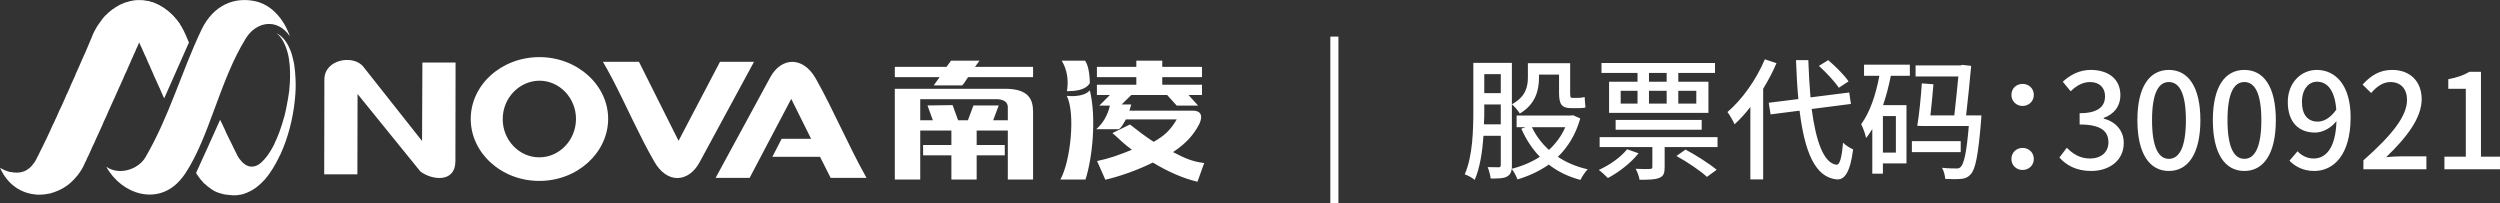 <?xml version="1.0" encoding="UTF-8"?>
<!DOCTYPE svg PUBLIC "-//W3C//DTD SVG 1.0//EN" "http://www.w3.org/TR/2001/REC-SVG-20010904/DTD/svg10.dtd">
<!-- Creator: CorelDRAW X7 -->
<svg xmlns="http://www.w3.org/2000/svg" xml:space="preserve" width="14545px" height="1181px" version="1.0" style="shape-rendering:geometricPrecision; text-rendering:geometricPrecision; image-rendering:optimizeQuality; fill-rule:evenodd; clip-rule:evenodd"
viewBox="0 0 14844 1205"
 xmlns:xlink="http://www.w3.org/1999/xlink">
 <rect x="0" y="0" width="14844" height="1205" fill="#333333" stroke="none"/>
 <defs>
  <style type="text/css">
   <![CDATA[
    .fil0 {fill:white}
    .fil1 {fill:white;fill-rule:nonzero}
   ]]>
  </style>
 </defs>
 <g id="图层_x0020_1">
  <path class="fil0" d="M9138 443l119 0 0 106c0,67 13,93 72,93l45 0c14,0 30,-1 40,-4 -2,-17 -4,-43 -5,-62 -10,3 -26,5 -35,5l-40 0c-10,0 -11,-9 -11,-31l0 -175 -251 0 0 85c0,53 -12,114 -95,159 14,11 38,39 47,55 94,-55 114,-140 114,-213l0 -18zm-1239 -226l48 0 0 988 -48 0 0 -988zm6615 788l330 0 0 -75 -113 0 0 -504 -68 0c-33,20 -72,34 -126,44l0 57 104 0 0 403 -127 0 0 75zm-481 0l374 0 0 -77 -145 0c-28,0 -65,2 -94,5 122,-117 211,-233 211,-344 0,-105 -68,-174 -175,-174 -75,0 -126,33 -176,87l51 50c31,-36 69,-65 114,-65 65,0 99,44 99,106 0,96 -88,208 -259,359l0 53zm-271 -283c-61,0 -94,-43 -94,-117 0,-75 40,-120 89,-120 63,0 106,52 115,166 -35,50 -75,71 -110,71zm-168 232c33,34 81,61 147,61 112,0 216,-91 216,-319 0,-191 -90,-281 -201,-281 -93,0 -172,76 -172,190 0,121 65,182 162,182 44,0 94,-26 127,-68 -5,165 -66,222 -136,222 -36,0 -72,-17 -95,-43l-48 56zm-268 61c114,0 187,-101 187,-302 0,-200 -73,-298 -187,-298 -114,0 -187,98 -187,298 0,201 73,302 187,302zm0 -72c-59,0 -100,-63 -100,-230 0,-166 41,-226 100,-226 59,0 101,60 101,226 0,167 -42,230 -101,230zm-448 72c113,0 187,-101 187,-302 0,-200 -74,-298 -187,-298 -114,0 -187,98 -187,298 0,201 73,302 187,302zm0 -72c-59,0 -100,-63 -100,-230 0,-166 41,-226 100,-226 59,0 101,60 101,226 0,167 -42,230 -101,230zm-461 72c106,0 193,-61 193,-166 0,-78 -53,-128 -119,-145l0 -4c61,-22 99,-69 99,-136 0,-96 -73,-149 -176,-149 -67,0 -121,29 -166,70l47 57c33,-33 71,-55 115,-55 55,0 89,33 89,84 0,58 -37,101 -151,101l0 67c130,0 171,42 171,106 0,60 -45,96 -110,96 -60,0 -103,-29 -137,-64l-44 58c39,44 98,80 189,80zm-408 -386c37,0 67,-28 67,-65 0,-40 -30,-66 -67,-66 -36,0 -66,26 -66,66 0,37 30,65 66,65zm0 380c37,0 67,-27 67,-65 0,-39 -30,-66 -67,-66 -36,0 -66,27 -66,66 0,38 30,65 66,65zm-752 -103l-77 0 0 -217 77 0 0 217zm-189 -456l91 0c-21,112 -56,217 -108,287 10,19 26,63 29,82 14,-16 25,-34 37,-53l0 265 63 0 0 -61 140 0 0 -346 -139 0c19,-55 34,-114 46,-174l113 0 0 -66 -272 0 0 66zm574 388l-290 0 0 65 290 0 0 -65zm32 -153c11,-98 23,-211 30,-294l-52 -6 -11 3 -267 0 0 66 254 0c-6,68 -16,155 -24,231l-142 0c7,-58 13,-127 18,-185l-69 -5c-5,80 -16,187 -27,252l20 0 0 1 286 0c-13,158 -29,224 -48,243 -8,8 -15,10 -29,9 -15,0 -47,0 -82,-4 11,19 18,47 19,66 37,2 73,2 94,0 24,-2 41,-9 57,-27 28,-29 45,-111 62,-320 1,-9 2,-30 2,-30l-91 0zm-698 -202c-25,-37 -77,-89 -121,-126l-55 34c44,40 95,94 118,130l58 -38zm-497 -131c-51,121 -135,239 -222,313 13,17 35,55 42,73 33,-30 64,-64 94,-103l0 430 76 0 0 -538c29,-48 57,-100 79,-152l-69 -23zm511 265l-10 -68 -230 29c-6,-68 -10,-143 -13,-221l-73 0c3,82 7,159 14,231l-176 22 11 69 172 -22c30,242 91,397 222,408 42,3 78,-36 96,-178 -14,-6 -46,-25 -60,-40 -7,88 -19,132 -39,131 -75,-9 -122,-138 -147,-331l233 -30zm-1094 -132l-105 0 0 -52 105 0 0 52zm176 54l0 76 -107 0 0 -76 107 0zm-281 0l105 0 0 76 -105 0 0 -76zm-168 0l100 0 0 76 -100 0 0 -76zm100 -54l-169 0 0 185 590 0 0 -185 -179 0 0 -52 218 0 0 -59 -674 0 0 59 214 0 0 52zm381 285l0 -58 -511 0 0 58 511 0zm-443 116c-38,48 -104,94 -168,123 16,11 42,36 54,48 64,-34 136,-89 182,-147l-68 -24zm293 40c64,35 144,89 181,124l58 -42c-43,-36 -123,-87 -185,-120l-54 38zm-456 -112l0 59 313 0 0 118c0,9 -3,11 -14,12 -11,1 -46,1 -85,-1 10,18 20,46 23,65 54,0 91,0 117,-11 26,-10 32,-29 32,-63l0 -120 314 0 0 -59 -700 0zm-204 -59c-23,53 -57,98 -97,135 -43,-39 -77,-84 -101,-135l198 0zm-483 -17c2,-30 2,-59 2,-85l0 -33 98 0 0 118 -100 0zm100 -298l0 113 -98 0 0 -113 98 0zm429 244l-12 2 -323 0 0 69 53 0 -25 9c28,64 65,120 110,167 -50,32 -107,56 -167,71 1,-7 1,-14 1,-22l0 -607 -229 0 0 281c0,116 -3,271 -51,381 16,5 46,21 59,33 32,-73 46,-170 52,-262l103 0 0 173c0,10 -3,14 -12,14 -9,0 -37,0 -66,-1 8,18 16,50 18,68 49,0 79,-1 99,-13 16,-9 23,-23 26,-44 13,15 27,43 34,62 68,-20 130,-49 186,-88 53,41 115,72 188,91 9,-19 29,-49 43,-63 -67,-15 -126,-40 -177,-74 59,-57 106,-132 133,-228l-43 -19z"/>
  <path class="fil1" d="M3203 339c224,0 408,165 408,367 -1,202 -184,368 -408,368l0 -140c118,0 217,-102 217,-228 0,-124 -97,-227 -217,-227l0 -140zm3457 281l57 0 -11 37 380 0c29,0 65,16 34,81 -34,65 -81,116 -155,165 72,38 119,57 185,65l-40 111c-89,-21 -179,-62 -265,-114 -99,49 -204,84 -282,102l-49 -111c73,-15 131,-36 207,-67 -52,-37 -70,-60 -116,-99l104 -51c52,40 88,69 141,103 67,-38 100,-71 137,-133l-302 0c-16,26 -23,45 -42,58l-134 0c42,-37 69,-86 81,-140l-63 0 63 -63c-25,0 -52,0 -77,0l0 -61c96,0 169,0 234,0l0 -45c-78,0 -156,0 -234,0l0 -61c96,0 169,0 234,0l0 -37 154 0 0 37c66,0 140,0 236,0l0 61c-79,0 -158,0 -236,0l0 45c66,0 140,0 236,0l0 61c-27,0 -53,0 -80,0l57 63 -127 0 -57 -63c-71,0 -141,0 -213,0l-57 56zm-356 -260l138 0c24,29 29,104 29,134 -28,43 -88,47 -136,47 11,-65 1,-128 -31,-181zm167 176c40,165 15,405 -26,530l-149 0c60,-107 91,-393 38,-497 45,5 111,0 137,-33zm-574 178l33 -88 -150 0 -33 88 -23 0 0 352 75 0 0 -144 167 0 0 -61 -167 0 0 -86 185 0 0 291 150 0c0,-139 0,-263 0,-402 0,-78 -30,-137 -167,-137l-243 0 0 62 199 0c39,2 60,18 61,46l0 79 -87 0zm-173 -220l0 0 0 -134 92 0 -27 37c97,0 201,0 345,0l0 61c-128,0 -258,0 -386,0l-24 36zm0 220l0 0 -35 0 -33 -90 -149 2 32 88 -75 0 0 -125 260 0 0 -62 -32 0 -379 0c0,179 0,359 0,539l151 0 0 -291 185 0 0 86 -168 0 0 61 168 0 0 144 75 0 0 -352zm0 -354l0 0 0 134 -11 13 -169 0 35 -49c-88,0 -178,0 -266,0l0 -61c126,0 222,0 307,0l27 -37 77 0zm-1930 7l-214 0c20,34 38,67 56,101 86,166 160,337 247,488 77,139 206,128 271,7l323 -596 -202 0 -246 469 -235 -469zm1138 689l213 0c-109,-194 -197,-405 -301,-589 -76,-135 -205,-128 -270,-9l-325 598 202 0 247 -469 118 237 -175 0 -55 107 283 0 63 125zm-2424 -685l197 0c0,193 -1,404 -1,586 0,130 -140,113 -208,61l-373 -460 -1 477 -197 0 1 -563c0,-121 174,-150 232,-75l348 440 2 -466zm695 703l0 0 -2 0c-224,0 -406,-166 -406,-368 0,-202 182,-367 408,-367l0 140c-120,1 -218,103 -218,227 -1,126 98,228 216,228 2,0 2,0 2,0l0 140z"/>
  <g id="_2570144255808">
   <path class="fil0" d="M1310 718c7,12 12,24 17,35l1 2 0 1 1 0c4,9 7,17 11,25l0 0 0 1 0 0c7,14 14,28 20,41l7 14 10 20c11,24 23,47 35,71l0 0 0 0 0 0 0 0 1 0 0 1 0 0 0 0 0 0 0 0 0 1 1 1 0 0 0 0 0 0 1 1 0 1 0 0 0 0c2,3 4,6 6,9l1 0 0 0 0 1c2,3 5,7 8,10 11,13 22,22 32,28l0 0 1 0c12,7 25,9 39,8l0 0 0 0c18,-2 35,-11 51,-26 25,-22 49,-56 71,-98l0 -1 3 -5 2 -5c22,-45 42,-99 57,-156l0 0 1 -1c6,-24 12,-48 16,-72 6,-30 11,-61 15,-91l0 -2 0 -1 0 -1 0 -3 0 0 0 -1 0 -1 1 -7c4,-41 4,-81 2,-118l0 -1 0 -1 0 0c-1,-16 -3,-30 -5,-44l0 -3 0 0c-2,-13 -5,-26 -8,-38 -7,-26 -16,-49 -27,-69 -11,-19 -23,-35 -39,-47 17,8 31,21 44,35 14,17 27,38 36,62l1 2 0 0 0 0 0 1 0 0 1 1c4,10 8,21 11,33l0 0 0 1 0 1 1 1 0 2 0 0 0 0 0 1 1 0 0 0 0 1 0 1c4,14 7,29 10,45 4,27 7,57 8,88l0 1c2,38 0,77 -4,118 -11,112 -41,229 -87,328l-1 1 0 0c-26,56 -56,106 -91,146 -29,32 -62,59 -97,74 -7,4 -14,6 -22,9l0 0 0 0 -1 0 0 0 0 0 -1 0 0 0 0 1c-2,0 -5,1 -7,2l0 0 -1 0c-2,1 -4,1 -6,2 -4,1 -8,2 -12,2l0 0 -1 0 0 0c-7,2 -14,3 -21,3 -13,1 -25,1 -36,-1 -3,0 -6,0 -8,-1 -6,0 -13,-1 -19,-2l0 0 -3 0 0 -1 0 0 -1 0 0 0 0 0 -2 0 0 0 0 0 -1 0 0 0 0 0 -2 0 0 0c-7,-2 -14,-4 -21,-6l-1 0 0 0c-19,-5 -36,-13 -51,-23 -18,-12 -34,-25 -48,-38 -4,-5 -8,-10 -12,-14 -3,-4 -6,-7 -9,-10 -4,-6 -9,-12 -13,-18l0 0 0 -1 -1 -1c-2,-2 -4,-5 -6,-8 0,0 0,-1 -1,-2l0 0 0 0 0 0 0 0 -4 -6 0 0 0 0 0 0 0 0c41,-89 91,-200 143,-316l0 0 0 1 0 0c1,2 2,3 3,5l0 1zm394 -95l0 0 -1 2 1 -2zm-267 531l0 0 0 0 0 0zm282 -636l0 -1 0 0 0 1z"/>
   <path class="fil1" d="M721 148l63 -142c11,-2 23,-3 34,-3l0 0c21,-1 41,1 62,5 19,4 37,11 55,19 4,2 7,4 11,6l0 0 0 0 1 0 0 0 0 0 1 0c4,3 9,5 13,8 14,8 27,17 40,28l0 0 0 1 0 0c11,8 21,18 30,27 15,16 29,34 42,53 5,8 10,17 14,26l1 0 3 6 2 5 0 0 0 0c4,8 7,15 11,23l0 0 3 6c1,3 1,5 2,7l0 0 1 1 0 0c2,6 4,11 7,17l0 0 0 1 0 0 0 0 0 0 1 1 0 0 3 7 0 0 0 1 0 0 0 0 0 0 1 1c-46,104 -97,219 -147,332l0 -1 0 0 -1 0 0 0 0 -1 0 0 0 0 0 0 -8 -17 0 0 0 -1 0 0 0 0 0 -1 0 0 0 0 -1 0 0 -1 0 0 0 0 -6 -13 -8 -19 0 0 0 -1 -8 -16c-8,-20 -18,-39 -26,-58l0 0 -1 -1 0 -1 0 0c-4,-10 -8,-19 -12,-28l0 0 0 0c-7,-15 -13,-28 -18,-42l-1 0 0 0c-5,-12 -10,-24 -15,-35l0 -1c-9,-18 -17,-35 -23,-50l-7 -16c-4,-7 -7,-13 -9,-19 -5,-10 -8,-18 -11,-26 -2,-4 -4,-8 -5,-11 0,-1 -1,-3 -2,-5l0 0 0 0 0 0 0 0c-5,-10 -10,-18 -16,-26l0 0 0 0 -1 -1 0 0 0 0 0 -1 -1 -1 0 0 0 0 -1 -1 0 0 0 0 0 0 -1 -1 0 0 -1 -1 0 0 0 0 -1 -1 0 0 0 0 -1 -1 0 0 0 0 0 0 -1 -1 0 0 0 -1c-9,-9 -20,-16 -31,-22l0 0 -1 0 0 0 -1 -1 0 0c-11,-5 -23,-10 -35,-13zm386 68l0 1 0 0 0 -1z"/>
   <path class="fil0" d="M1044 136c-4,-1 -8,-2 -12,-2l-1 0 0 -1 -1 0 -1 0 -1 0 -1 0 -1 0 0 -1 0 0 -1 0 -2 0 -1 0 0 0 -1 0 0 0c-8,-2 -17,-3 -26,-3 -22,-1 -47,1 -70,9 -3,1 -5,2 -8,3l0 0 0 0 0 0 0 0c-7,3 -13,6 -18,10 -6,3 -11,6 -16,10l0 1 0 0c-2,2 -5,4 -7,6 -1,1 -1,1 -2,2l-1 0c-4,5 -9,11 -14,18 -6,8 -12,18 -17,28l0 0 0 1 0 0 -1 0c-4,12 -11,27 -19,45 -3,8 -7,16 -11,25l-1 1c-4,12 -10,24 -16,37 -6,13 -11,26 -18,40l0 0 0 0 0 1 0 0 0 0 -5 11 0 0c-6,12 -11,26 -17,39 -3,7 -6,14 -10,21l0 0 0 0 -2 4c-6,16 -13,31 -21,48l0 0 0 1 0 0 0 0c-4,9 -9,18 -13,28 -2,4 -4,8 -5,12 -2,5 -4,9 -6,13 -4,9 -8,18 -12,26l0 1c-6,13 -12,26 -18,39l0 0 0 0 -16 36 -4 8c-2,6 -5,13 -8,19 -3,8 -7,17 -11,25 -4,9 -8,17 -12,25 -6,15 -12,30 -19,44 -5,11 -10,22 -15,33 -4,8 -7,16 -11,23l0 0 0 1 0 0 0 0 0 0 -1 1 0 2 0 0 0 0 -1 0 0 1 0 0 0 0c-3,8 -7,15 -10,23l-2 3 0 0 0 0 0 1 0 0c-3,6 -6,13 -10,20l0 0 0 0 0 1 0 0 0 0c-9,19 -16,36 -23,51 -3,5 -5,9 -7,13l0 1 0 0 0 0c-2,4 -3,8 -5,12 -5,10 -11,20 -14,29 -3,6 -6,12 -9,18l-2 2 -3 6 0 0 0 0c-4,6 -7,12 -11,17 -5,7 -10,14 -15,20l-1 1 0 0 0 0 0 0c-12,15 -25,28 -37,39 -14,13 -29,23 -45,33 -17,9 -35,18 -53,24 -16,6 -33,10 -50,12 -19,3 -37,3 -56,3l-1 -1c-87,-6 -170,-57 -215,-159 0,0 27,18 63,26l0 -1c23,5 51,7 77,-3 12,-4 24,-11 35,-20l0 0 0 0 1 -1c9,-8 18,-18 27,-31 4,-6 7,-12 12,-19 0,-1 0,-3 1,-3 3,-7 7,-14 11,-21l0 0 0 0 0 0c5,-10 9,-19 14,-29 9,-16 16,-33 25,-51 8,-15 15,-31 23,-48l0 0 0 0c3,-7 7,-15 11,-23l0 -1 0 0 0 0c4,-10 9,-19 13,-29 3,-5 6,-11 9,-17l0 0 0 0 0 0 3 -8c4,-8 8,-17 12,-25l0 0c3,-9 7,-17 11,-25l0 -1c6,-13 12,-26 19,-40l0 0 0 0c4,-9 8,-19 13,-29l0 0 0 0 0 0c5,-11 10,-22 14,-33 2,-3 3,-6 5,-9l7 -16c3,-6 6,-13 9,-20l2 -6c8,-17 15,-34 23,-51l3 -6c3,-7 6,-14 8,-20 8,-17 15,-34 23,-51 2,-5 4,-9 6,-14l5 -12c8,-18 15,-34 23,-51 7,-18 15,-35 22,-52 4,-9 7,-17 11,-26l9 -22 0 0 0 0c4,-10 9,-20 14,-29 7,-14 15,-27 24,-39 7,-10 14,-20 21,-29 3,-4 7,-8 10,-12l0 0 1 0 0 0 0 -1 0 0c2,-2 4,-5 7,-7 4,-4 8,-8 13,-12l0 -1 0 0 0 0 6 -5c5,-4 10,-8 16,-13l0 0 0 0 0 0 1 -1 0 0 0 0 0 0 0 0 1 0 0 0 3 -3c4,-3 8,-5 13,-8l0 0 0 -1c3,-2 7,-4 10,-6 10,-7 21,-12 31,-17l1 0c8,-4 18,-8 27,-11l1 0 0 0 1 0 0 0c15,-5 30,-9 46,-10 8,-2 17,-2 25,-2l1 0 1 0c8,0 17,0 26,1l1 0c16,1 33,4 50,10l2 0 5 2 0 0 3 1 0 0 3 1 0 0 3 1 0 0c36,14 72,38 106,71l0 0 2 3 0 0 1 0c14,15 27,31 40,49l2 4 0 0 0 0 0 0c0,-1 -9,-4 -22,-7l0 0 -1 0 -1 -1z"/>
   <path class="fil0" d="M631 990c76,53 190,17 233,-57 143,-246 210,-499 332,-756 73,-152 199,-194 314,-171 158,31 211,209 211,209 -76,-111 -200,-86 -261,12 -155,250 -215,582 -358,800 -10,15 -21,30 -34,44 -132,150 -345,85 -437,-81l0 0z"/>
  </g>
 </g>
</svg>
